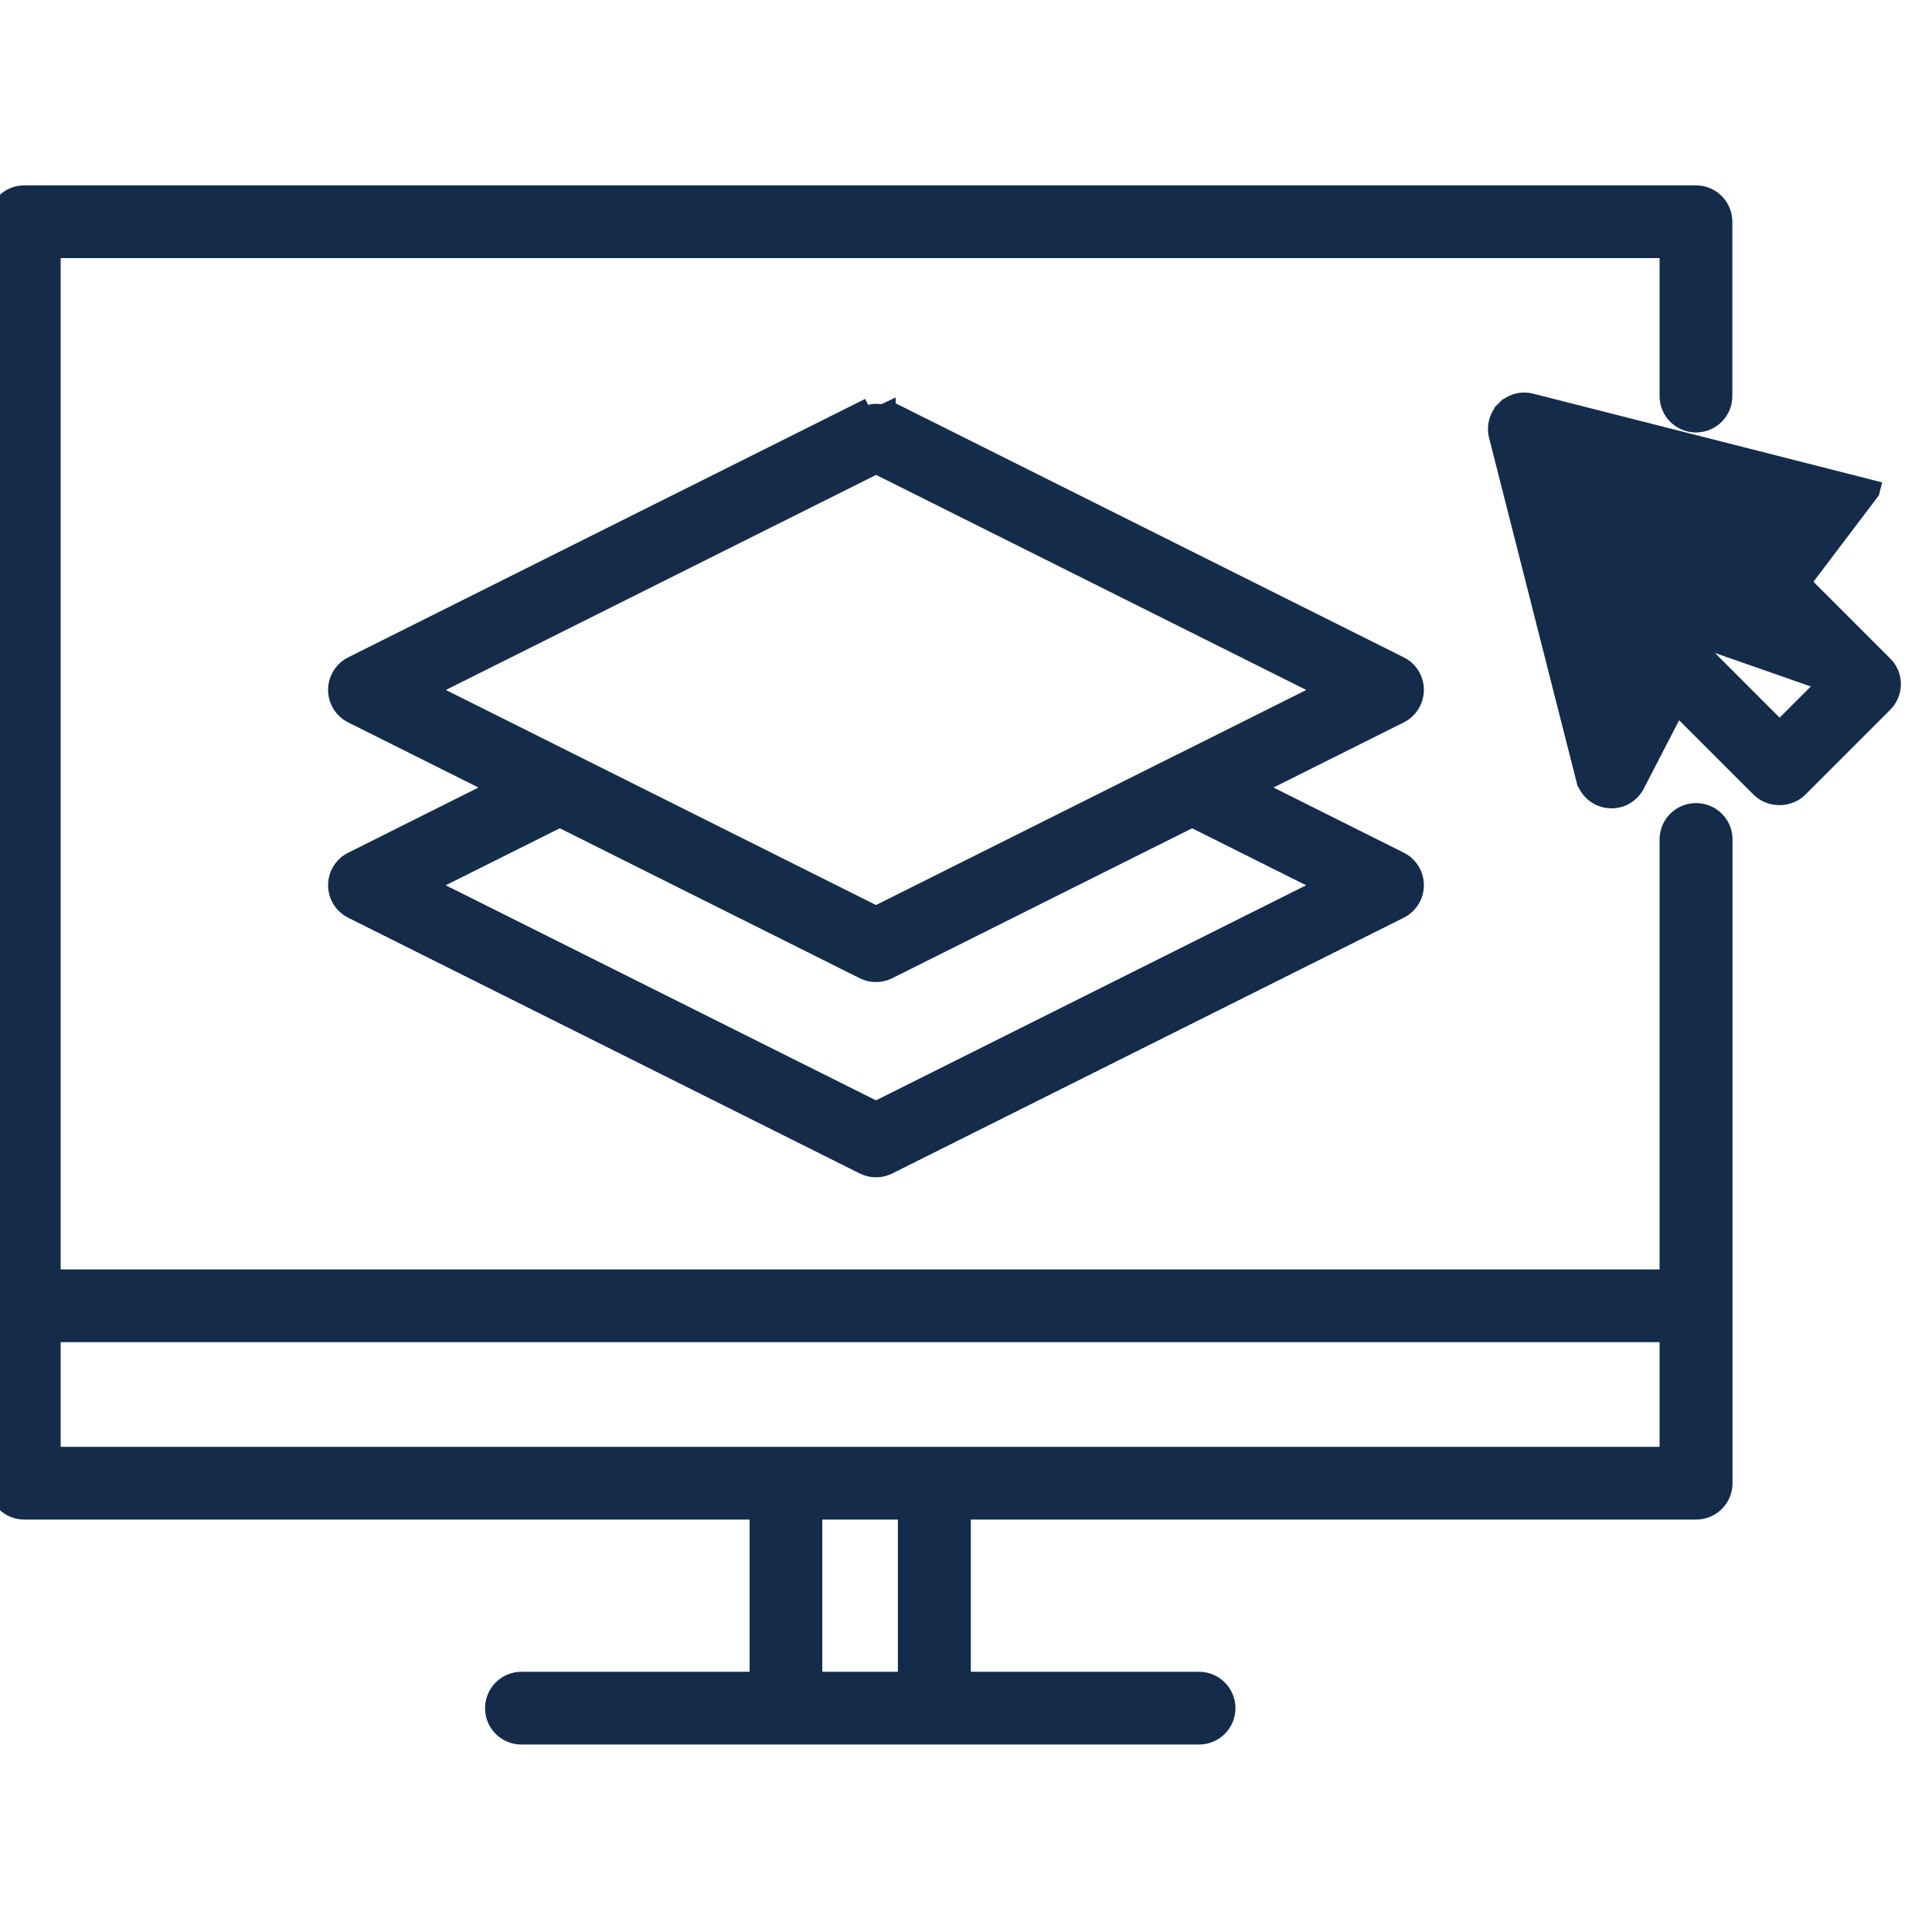 <svg width="32" height="32" viewBox="0 0 32 32" fill="none" xmlns="http://www.w3.org/2000/svg">
<g clip-path="url(#clip0_2066_7564)">
<path d="M24.964 6.821L24.893 6.75C24.767 6.876 24.718 7.058 24.761 7.229L24.761 7.229L26.205 12.911L26.302 12.886L26.205 12.911L26.205 12.911C26.257 13.114 26.428 13.262 26.635 13.285L26.635 13.285L26.636 13.285C26.637 13.286 26.639 13.286 26.64 13.286C26.654 13.287 26.672 13.289 26.692 13.289C26.879 13.289 27.051 13.184 27.137 13.017L27.137 13.017L27.786 11.762L29.118 13.094L29.118 13.094C29.309 13.283 29.638 13.283 29.829 13.094L29.829 13.094L31.237 11.686C31.331 11.592 31.385 11.464 31.385 11.331C31.385 11.2 31.332 11.07 31.237 10.976C31.236 10.976 31.236 10.976 31.236 10.976L29.904 9.645L31.029 8.159L31.053 8.062L31.053 8.062C31.053 8.062 31.053 8.062 31.053 8.062L25.373 6.618C25.372 6.618 25.372 6.618 25.372 6.618C25.198 6.573 25.017 6.625 24.892 6.751L24.964 6.821ZM24.964 6.821C25.063 6.72 25.208 6.679 25.347 6.715L24.858 7.204C24.823 7.067 24.863 6.922 24.964 6.821ZM30.176 11.328L29.476 12.028L28.014 10.565L28.014 10.565C27.92 10.47 27.792 10.417 27.659 10.417L30.176 11.328ZM30.176 11.328L28.713 9.866C28.713 9.865 28.713 9.865 28.713 9.865C28.598 9.753 28.545 9.591 28.571 9.433C28.596 9.276 28.694 9.138 28.837 9.065C28.837 9.065 28.837 9.065 28.837 9.065L29.528 8.707L25.947 7.797L26.857 11.379L27.214 10.689C27.214 10.689 27.214 10.689 27.214 10.689C27.287 10.547 27.424 10.447 27.583 10.423C27.583 10.423 27.583 10.423 27.583 10.423L30.176 11.328Z" fill="#142C4A" stroke="#142C4A" stroke-width="0.2"/>
<path d="M28.091 13.402C27.813 13.402 27.588 13.626 27.588 13.904V21.125H0.905V4.175H27.588V6.561C27.588 6.838 27.813 7.063 28.091 7.063C28.368 7.063 28.593 6.838 28.593 6.561V3.672C28.593 3.395 28.368 3.17 28.091 3.17H0.402C0.125 3.17 -0.1 3.395 -0.1 3.672V24.567C-0.1 24.844 0.125 25.069 0.402 25.069H12.516V27.79H8.636C8.358 27.79 8.134 28.015 8.134 28.293C8.134 28.57 8.358 28.795 8.636 28.795H19.86C20.138 28.795 20.363 28.57 20.363 28.293C20.363 28.015 20.138 27.79 19.86 27.79H15.98V25.069H28.094C28.372 25.069 28.596 24.844 28.596 24.567V13.904C28.596 13.626 28.372 13.402 28.094 13.402H28.091ZM14.972 27.79H13.52V25.069H14.972V27.79ZM27.588 24.064H0.905V22.13H27.588V24.064Z" fill="#142C4A" stroke="#142C4A" stroke-width="0.2"/>
<path d="M5.812 10.977L5.812 10.977L14.285 6.741L14.285 6.741L14.33 6.831C14.443 6.774 14.578 6.774 14.69 6.831L5.812 10.977ZM5.812 10.977C5.642 11.062 5.534 11.237 5.534 11.427C5.534 11.615 5.64 11.791 5.812 11.876C5.812 11.876 5.812 11.876 5.812 11.876L8.148 13.044L5.812 14.213C5.642 14.297 5.534 14.472 5.534 14.662C5.534 14.851 5.64 15.026 5.812 15.111C5.812 15.111 5.812 15.111 5.812 15.111L14.285 19.347C14.285 19.347 14.285 19.347 14.285 19.347C14.356 19.382 14.433 19.4 14.51 19.4C14.587 19.4 14.664 19.382 14.734 19.347L23.206 15.111C23.376 15.026 23.484 14.851 23.484 14.662C23.484 14.473 23.378 14.297 23.206 14.212C23.206 14.212 23.206 14.212 23.206 14.212L20.869 13.044L23.206 11.876C23.376 11.791 23.484 11.616 23.484 11.427C23.484 11.236 23.378 11.062 23.206 10.977C23.206 10.977 23.206 10.977 23.206 10.977L14.735 6.742C14.735 6.741 14.735 6.741 14.735 6.741L5.812 10.977ZM19.745 13.607L21.857 14.663L14.509 18.337L7.159 14.663L9.272 13.607L14.284 16.113C14.354 16.149 14.431 16.166 14.508 16.166C14.585 16.166 14.662 16.149 14.733 16.113L19.745 13.607ZM21.86 11.428L19.544 12.586H19.543L19.522 12.596L14.51 15.102L9.498 12.596L7.161 11.428L14.511 7.754L21.86 11.428Z" fill="#142C4A" stroke="#142C4A" stroke-width="0.2"/>
</g>
<defs>
<clipPath id="clip0_2066_7564">
<rect width="32" height="32" fill="white"/>
</clipPath>
</defs>
</svg>
